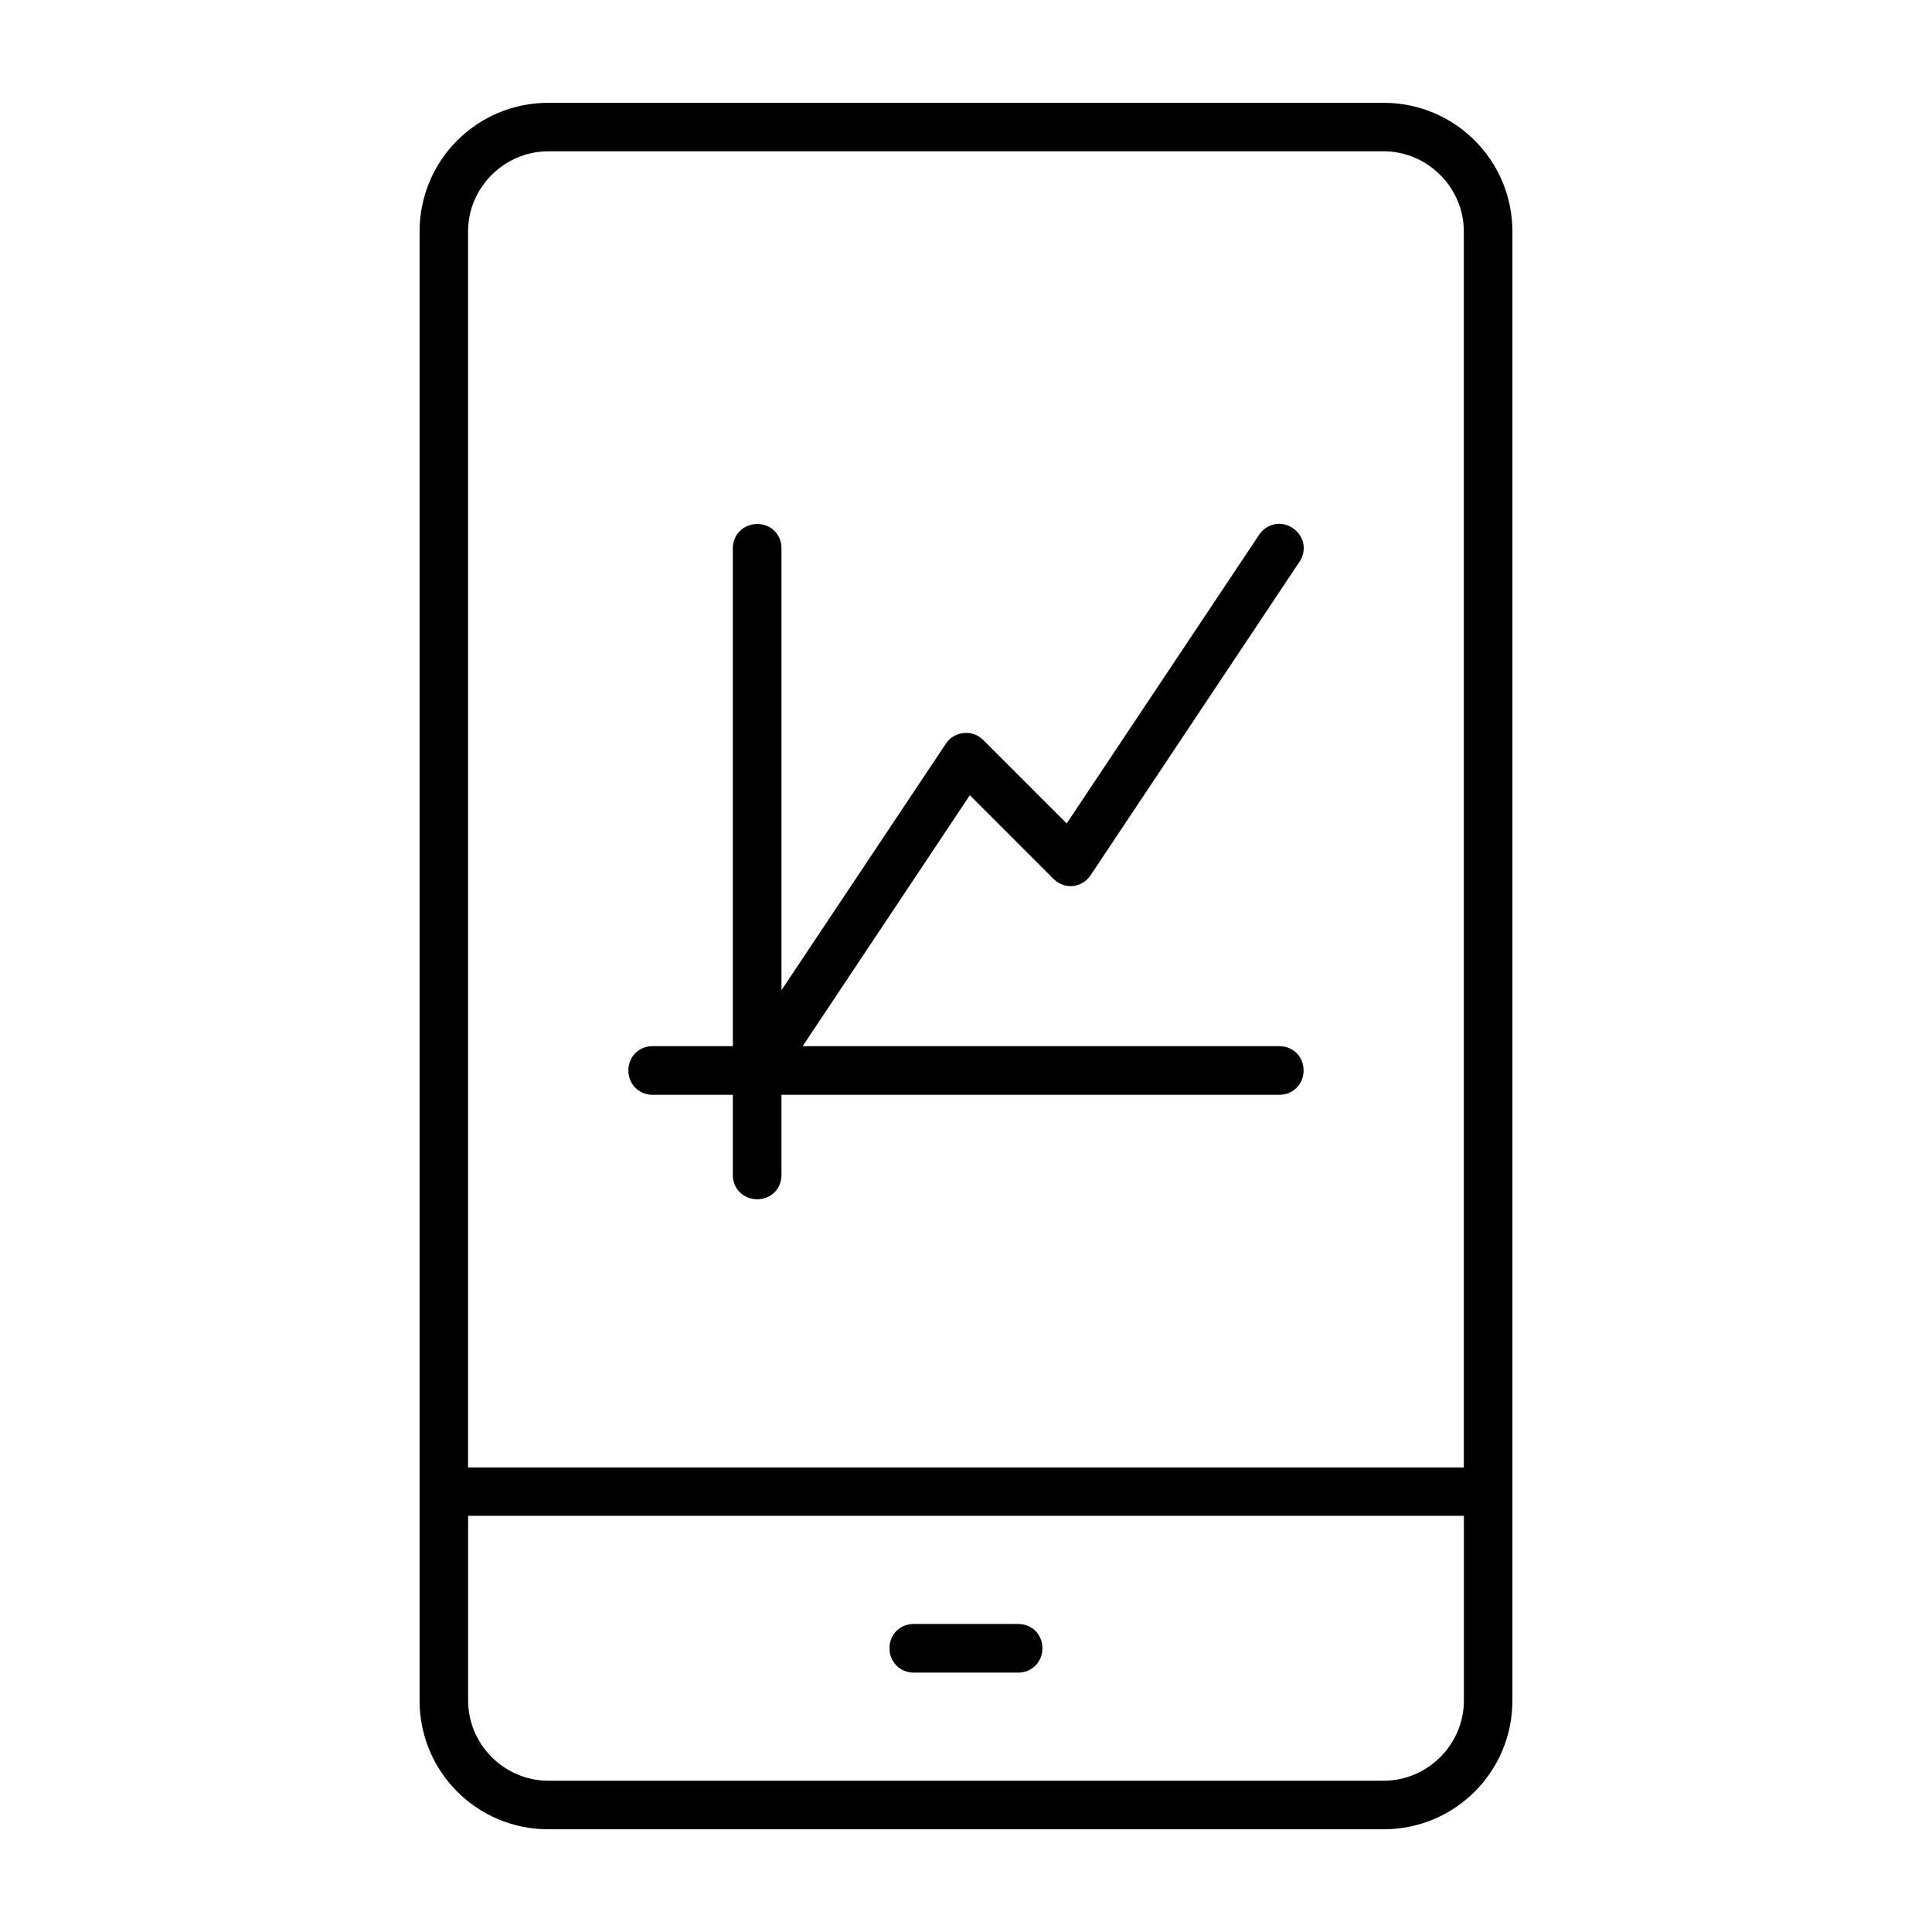 <?xml version="1.0" encoding="UTF-8"?>
<!-- The Best Svg Icon site in the world: iconSvg.co, Visit us! https://iconsvg.co -->
<svg fill="#000000" width="800px" height="800px" version="1.1" viewBox="144 144 512 512" xmlns="http://www.w3.org/2000/svg">
 <path d="m289.29 171.25c-18.879 0-34.098 15.246-34.098 34.125v389.28c0 18.879 15.219 34.125 34.098 34.125h221.39c18.879 0 34.125-15.246 34.125-34.125v-389.28c0-18.879-15.246-34.125-34.125-34.125zm0 12.848h221.39c11.648 0 21.25 9.602 21.25 21.25v327.54h-263.89v-327.54c0-11.648 9.602-21.25 21.25-21.25zm55.375 98.777c-3.644 0-6.461 2.801-6.461 6.43v131.94h-21.25c-3.644 0-6.43 2.769-6.43 6.43 0 3.66 2.801 6.461 6.43 6.461h21.25v21.25c0 3.629 2.801 6.43 6.461 6.43 3.66 0 6.43-2.769 6.43-6.43v-21.25h131.94c3.629 0 6.43-2.801 6.43-6.461 0-3.66-2.769-6.43-6.43-6.43h-126.32l44.305-66.504 22.137 22.137c2.977 2.977 7.57 2.504 9.898-0.977l55.332-83.039c2.016-3.023 1.23-6.891-1.793-8.922-3.023-2.031-6.891-1.23-8.922 1.793l-50.988 76.488-22.137-22.137c-1.363-1.363-3.231-2.016-5.156-1.824-1.957 0.191-3.644 1.199-4.711 2.801l-43.578 65.348v-117.12c0-3.644-2.769-6.43-6.43-6.43zm-76.609 262.84h263.89v48.945c0 11.648-9.602 21.25-21.25 21.25h-221.39c-11.648 0-21.25-9.602-21.25-21.25v-48.945zm118.1 28.656c-3.644 0-6.43 2.769-6.43 6.43 0 3.66 2.801 6.461 6.43 6.461h27.664c3.629 0 6.43-2.801 6.43-6.461 0-3.66-2.769-6.43-6.43-6.43z"/>
</svg>